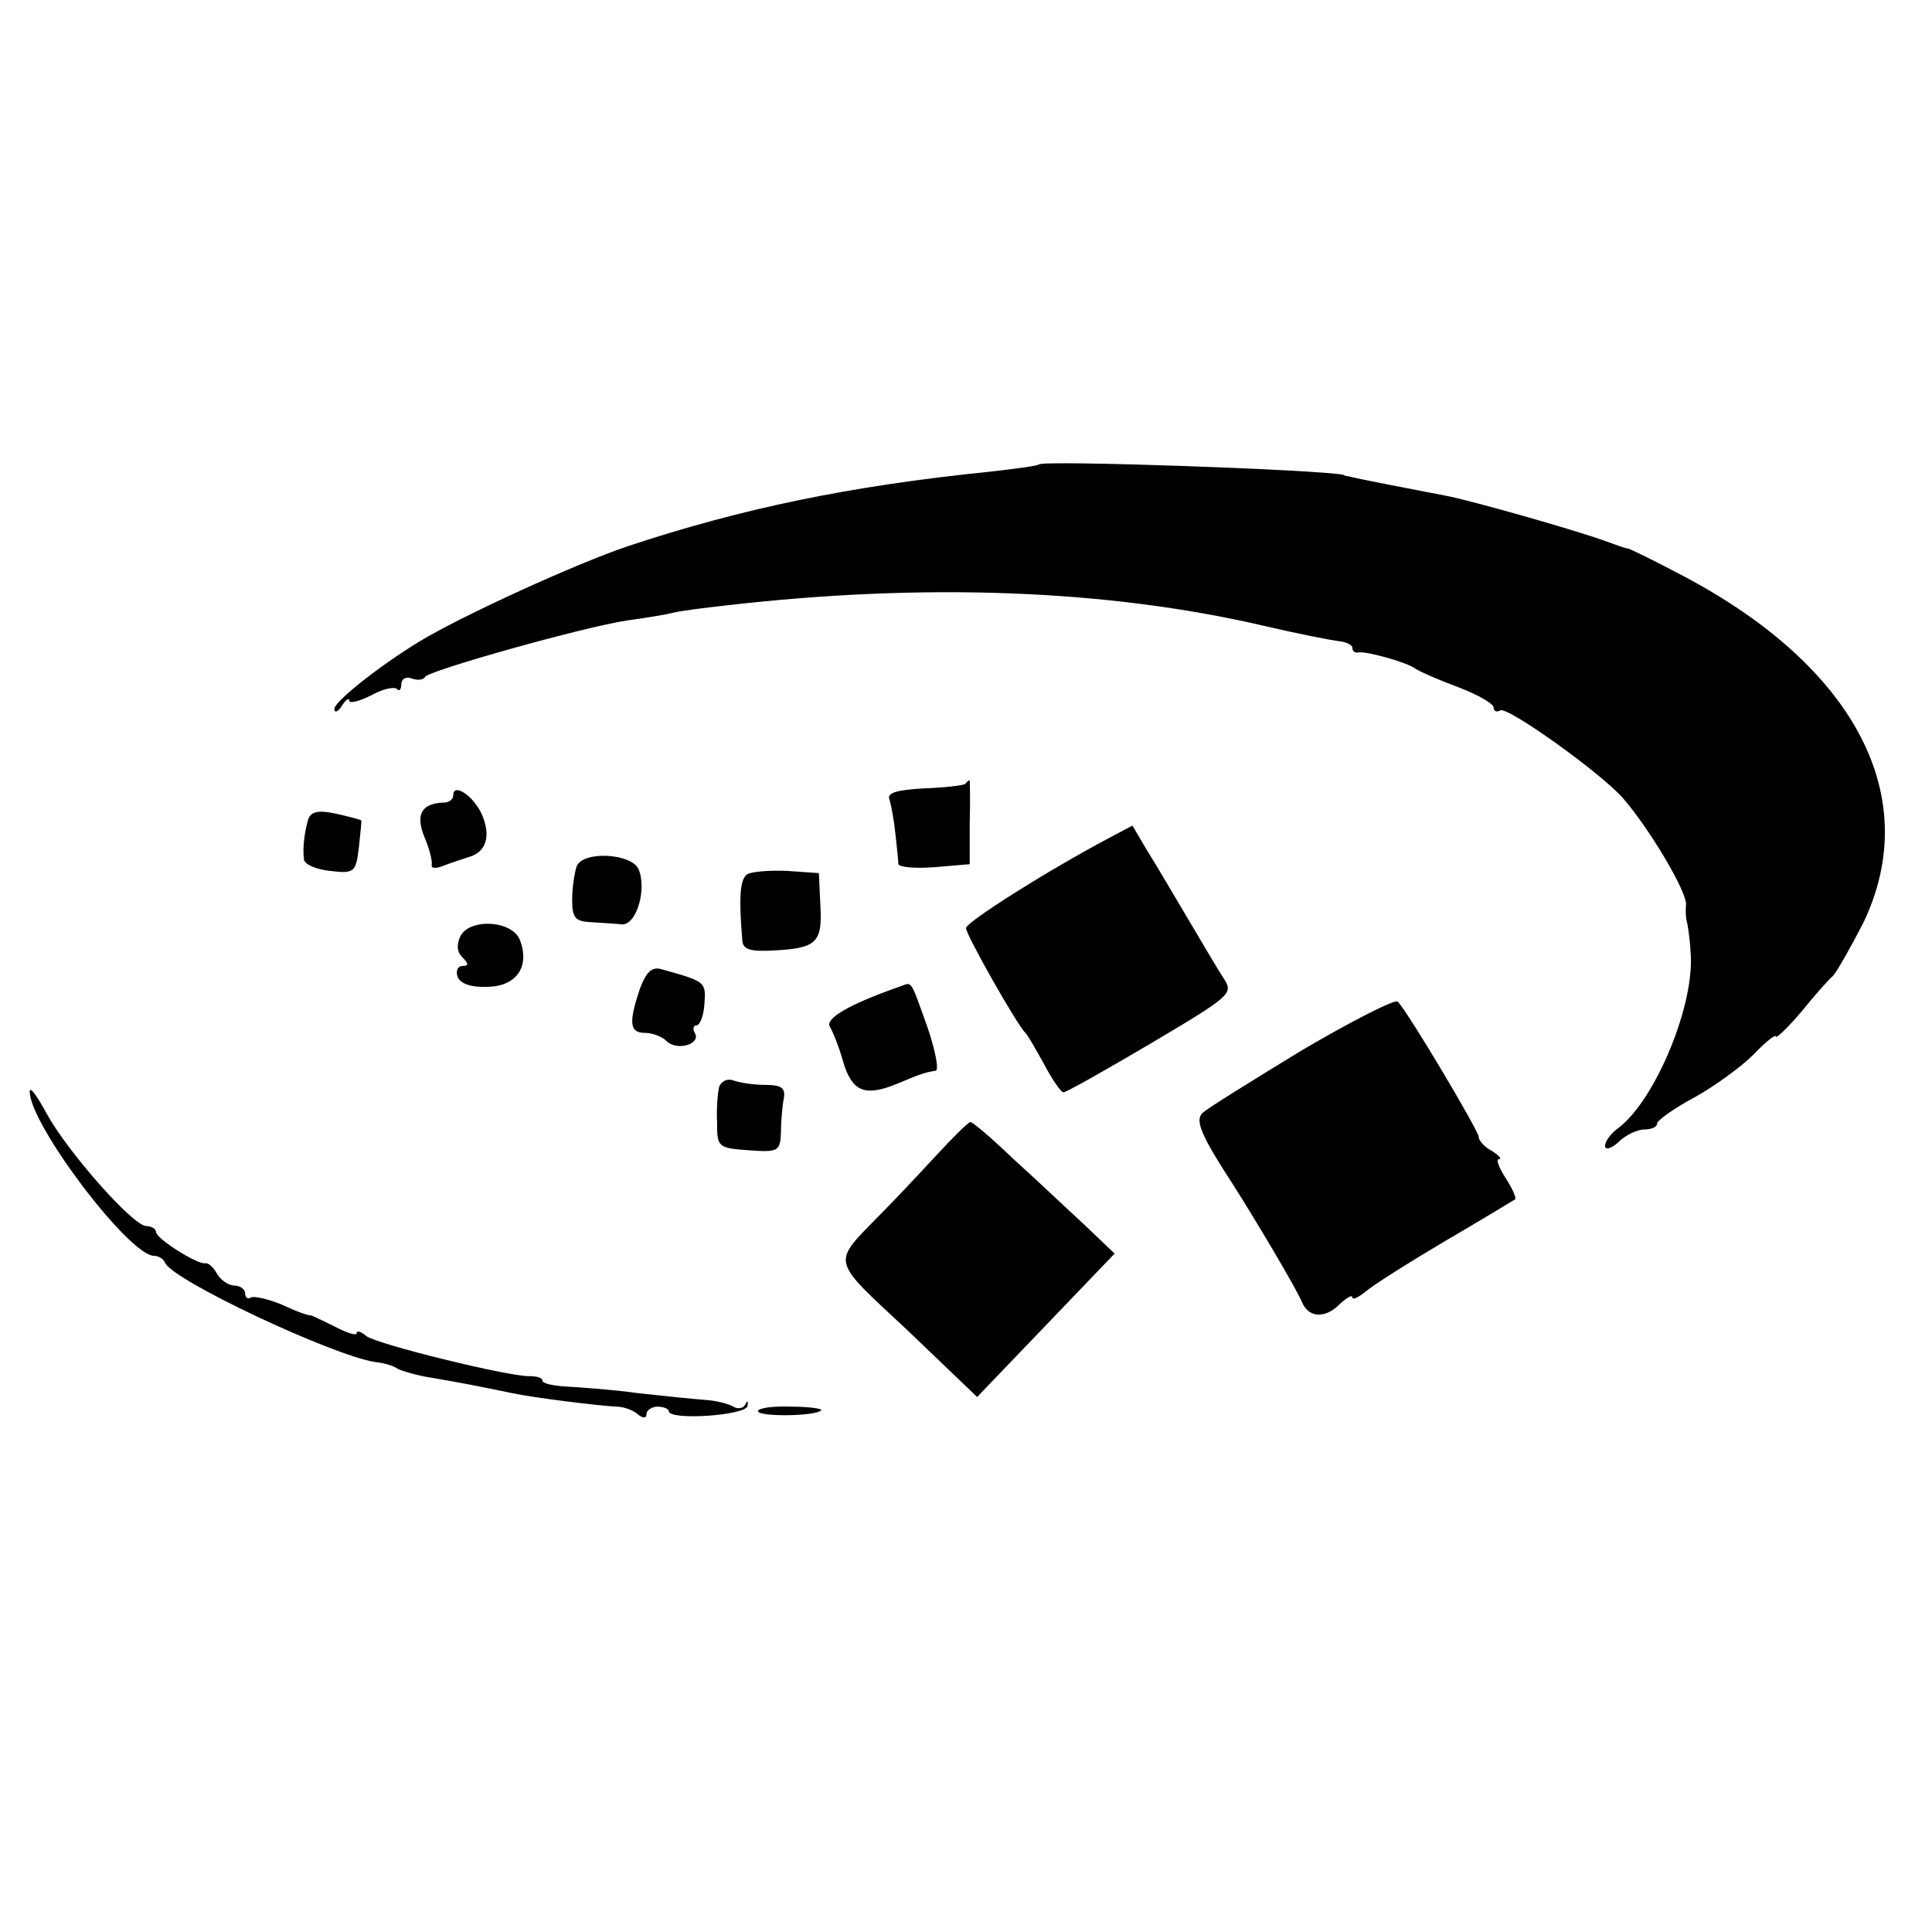 <?xml version="1.0" standalone="no"?>
<!DOCTYPE svg PUBLIC "-//W3C//DTD SVG 20010904//EN"
 "http://www.w3.org/TR/2001/REC-SVG-20010904/DTD/svg10.dtd">
<svg version="1.0" xmlns="http://www.w3.org/2000/svg"
 width="260pt" height="260pt" viewBox="0 0 260 260"
 preserveAspectRatio="xMidYMid meet">
<g transform="translate(0,260) scale(0.1,-0.1)"
fill="#000000" stroke="none">
<path d="M1398 1975 c-2 -2 -32 -6 -68 -10 -186 -19 -331 -49 -485 -100 -71
-24 -224 -94 -280 -128 -53 -32 -115 -81 -115 -91 0 -6 5 -4 10 4 5 8 10 12
10 7 0 -4 13 -1 29 7 16 9 31 12 35 9 3 -4 6 -1 6 6 0 7 6 11 14 8 8 -3 16 -2
18 2 3 8 212 67 272 76 21 3 48 7 60 10 12 3 44 7 71 10 267 31 514 22 725
-27 47 -11 93 -20 103 -21 9 -1 17 -5 17 -9 0 -4 3 -7 8 -6 10 2 65 -13 77
-22 6 -4 31 -15 58 -25 26 -10 47 -22 47 -27 0 -5 4 -7 9 -4 9 6 134 -83 165
-118 35 -40 87 -127 85 -144 -1 -9 0 -19 1 -22 1 -3 4 -21 5 -40 7 -70 -47
-200 -97 -238 -10 -7 -18 -18 -18 -24 0 -6 8 -4 18 5 10 10 26 17 35 17 9 0
17 3 17 8 0 4 22 20 50 35 27 15 63 41 80 58 16 17 30 28 30 24 0 -3 15 11 33
32 17 21 37 44 44 50 6 7 24 39 40 70 82 169 -9 345 -242 468 -38 20 -72 37
-75 37 -3 0 -16 5 -30 10 -38 14 -182 55 -215 61 -30 6 -121 23 -130 26 -3 0
-6 1 -7 2 -34 7 -404 20 -410 14z"/>
<path d="M1299 1545 c-3 -2 -28 -5 -56 -6 -36 -2 -50 -6 -46 -15 2 -6 6 -27 8
-46 2 -18 4 -37 4 -41 1 -4 22 -6 49 -4 l47 4 0 56 c1 31 0 57 0 57 -1 0 -4
-2 -6 -5z"/>
<path d="M610 1530 c0 -6 -6 -10 -12 -10 -31 -1 -39 -16 -27 -46 7 -16 11 -33
10 -38 -1 -5 6 -5 16 -1 10 4 26 9 35 12 23 7 29 29 16 58 -11 24 -38 42 -38
25z"/>
<path d="M415 1498 c-5 -16 -8 -39 -6 -54 0 -7 16 -14 35 -16 33 -4 35 -2 39
32 2 19 4 36 3 36 -1 1 -16 5 -34 9 -23 5 -33 3 -37 -7z"/>
<path d="M1492 1472 c-83 -44 -192 -113 -192 -121 0 -9 69 -131 80 -141 3 -3
14 -22 25 -42 11 -21 23 -38 26 -38 4 0 57 30 118 66 108 64 111 67 98 87 -8
12 -29 48 -48 80 -19 32 -43 73 -55 92 l-20 34 -32 -17z"/>
<path d="M776 1434 c-3 -9 -6 -29 -6 -45 0 -24 4 -29 25 -30 14 -1 33 -2 42
-3 20 -1 34 49 22 75 -11 21 -75 24 -83 3z"/>
<path d="M1005 1423 c-9 -7 -11 -30 -6 -89 1 -12 11 -15 44 -13 56 3 64 11 61
61 l-2 43 -43 3 c-24 1 -49 -1 -54 -5z"/>
<path d="M620 1341 c-6 -12 -5 -22 2 -29 9 -9 9 -12 0 -12 -6 0 -9 -7 -6 -15
4 -9 18 -14 41 -13 38 1 56 27 43 62 -9 27 -66 31 -80 7z"/>
<path d="M861 1269 c-15 -45 -14 -59 7 -59 10 0 23 -5 29 -11 14 -14 47 -4 38
11 -3 5 -2 10 2 10 5 0 10 13 11 29 2 30 2 30 -59 47 -12 3 -20 -5 -28 -27z"/>
<path d="M1210 1272 c-66 -23 -101 -43 -93 -54 4 -7 13 -29 18 -48 12 -39 29
-46 71 -29 31 13 39 16 53 18 5 0 0 27 -11 59 -24 67 -20 60 -38 54z"/>
<path d="M1751 1186 c-67 -41 -127 -78 -133 -84 -10 -10 -1 -31 40 -94 32 -50
87 -143 94 -160 9 -22 32 -23 52 -2 9 8 16 12 16 8 0 -4 8 0 18 8 9 8 58 39
107 68 50 29 92 55 94 56 2 2 -4 15 -13 29 -9 14 -13 25 -9 25 5 0 0 5 -9 11
-10 5 -18 14 -18 19 0 8 -95 168 -109 182 -3 4 -62 -26 -130 -66z"/>
<path d="M968 1138 c-2 -7 -4 -29 -3 -48 0 -34 1 -35 43 -38 40 -3 42 -1 43
25 0 15 2 36 4 46 2 13 -4 17 -25 17 -16 0 -35 3 -43 6 -8 3 -16 -1 -19 -8z"/>
<path d="M40 1131 c0 -44 133 -220 167 -221 6 0 13 -4 15 -9 8 -23 225 -125
283 -134 11 -1 25 -5 30 -9 6 -3 26 -9 45 -12 36 -6 67 -12 110 -21 28 -6 117
-17 140 -18 8 0 21 -4 28 -10 7 -6 12 -6 12 0 0 5 7 10 15 10 8 0 15 -3 15 -6
0 -13 104 -6 106 7 1 7 0 8 -3 2 -2 -5 -10 -7 -16 -3 -7 4 -23 8 -37 9 -14 1
-54 5 -90 9 -36 5 -80 8 -97 9 -18 1 -33 4 -33 8 0 4 -8 6 -17 6 -27 -1 -206
43 -220 54 -7 6 -13 8 -13 4 0 -4 -13 0 -30 9 -16 8 -31 15 -32 15 -2 -1 -19
5 -38 14 -19 8 -38 12 -42 10 -5 -3 -8 0 -8 5 0 6 -7 11 -15 11 -7 0 -18 7
-23 16 -5 9 -12 15 -16 14 -10 -2 -66 33 -66 42 0 4 -6 8 -13 8 -18 0 -106
100 -134 151 -13 24 -23 38 -23 30z"/>
<path d="M1258 1043 c-24 -26 -56 -60 -73 -77 -66 -68 -69 -58 36 -156 l94
-90 93 97 92 96 -42 40 c-24 22 -66 62 -95 88 -28 27 -54 49 -57 49 -3 0 -24
-21 -48 -47z"/>
<path d="M1020 701 c0 -8 78 -7 85 1 3 2 -15 5 -40 5 -25 1 -45 -2 -45 -6z"/>
</g>
</svg>
